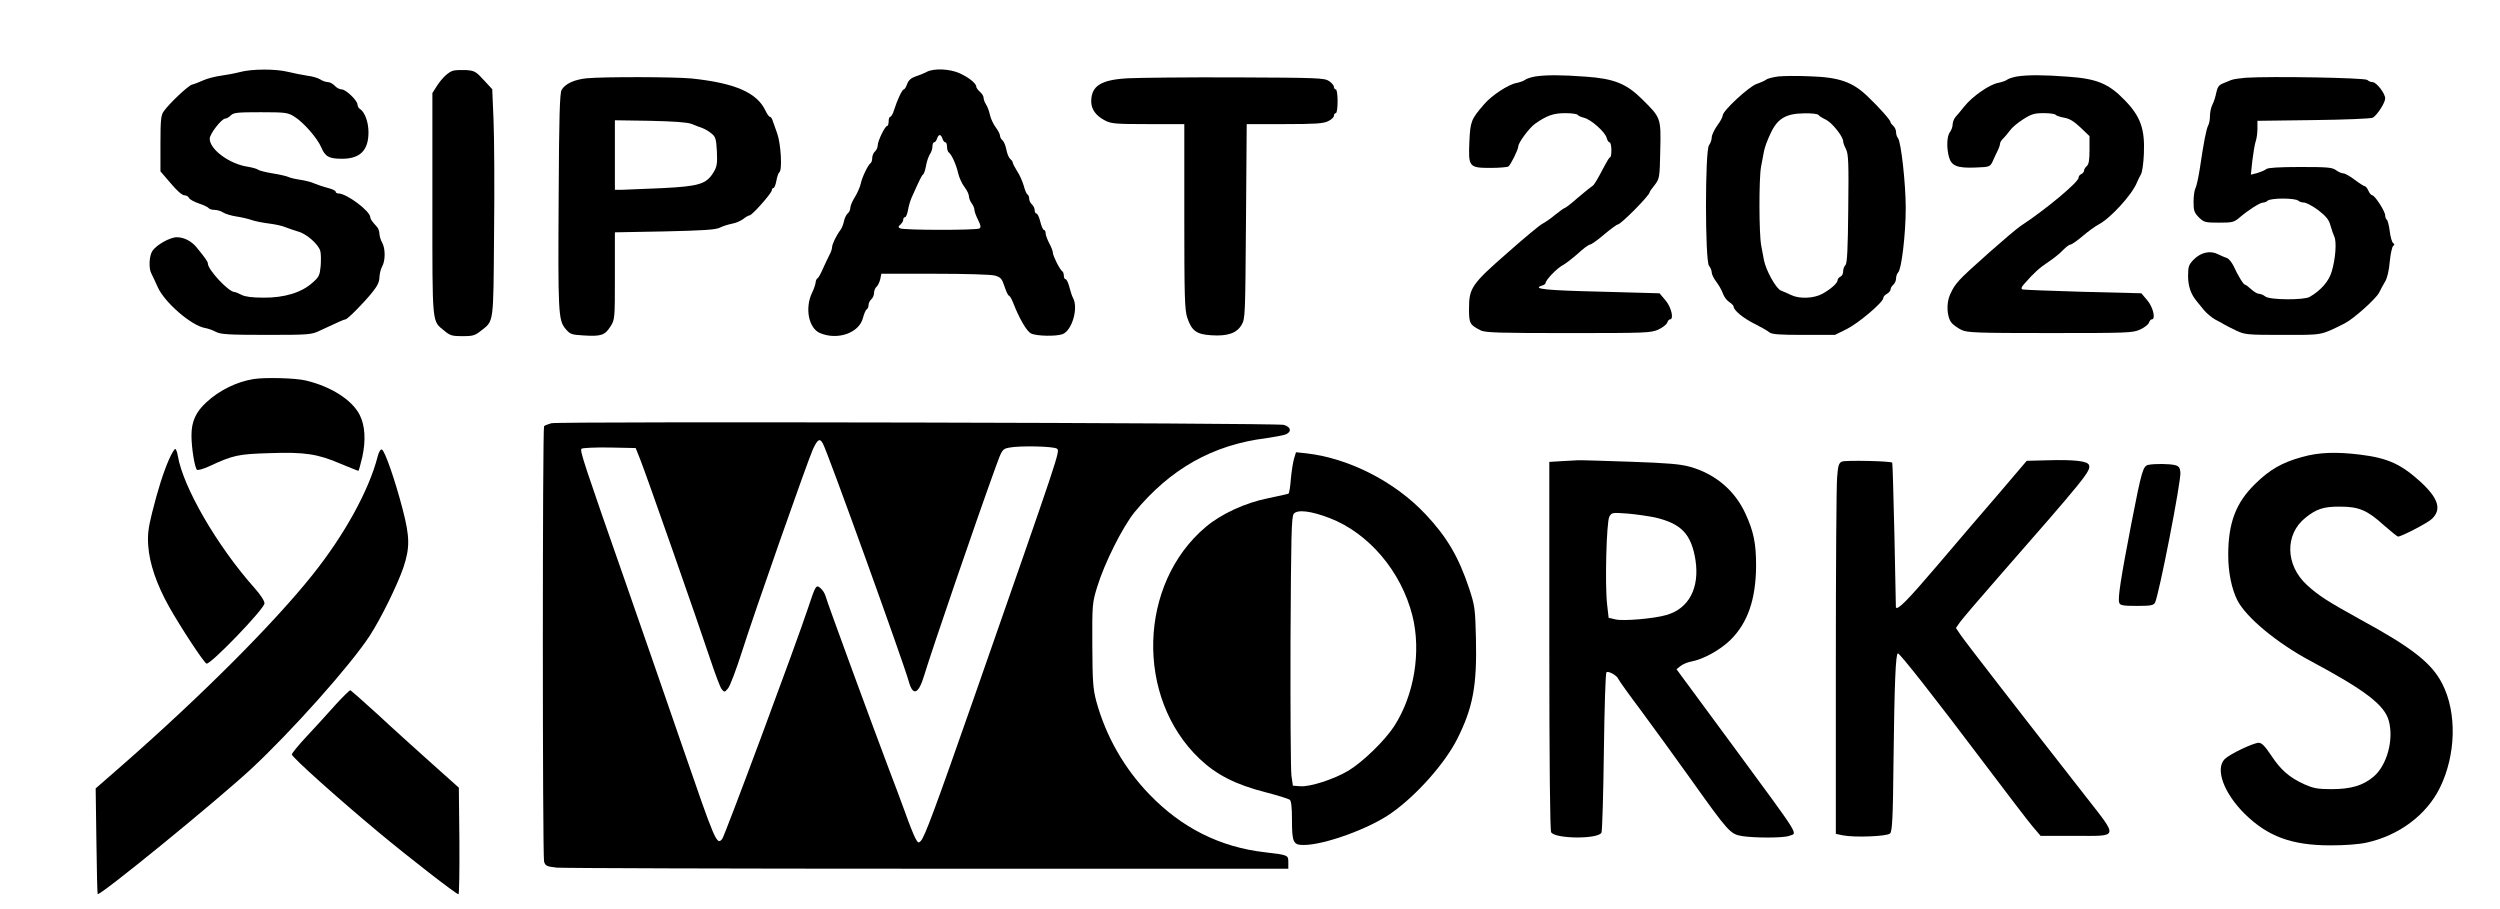 <?xml version="1.0" encoding="UTF-8" standalone="yes"?>
<svg version="1.0" xmlns="http://www.w3.org/2000/svg" width="1026pt" height="373pt" viewBox="0 0 1368 498" preserveAspectRatio="xMidYMid meet">
  <g transform="translate(0,498) scale(0.1,-0.1)" fill="#000000" stroke="none">
    <path d="M1305 4585 c-27 -7 -75 -16 -105 -20 -30 -4 -73 -15 -95 -25 -22 -10
-50 -21 -63 -24 -23 -8 -123 -102 -154 -146 -15 -20 -18 -47 -18 -176 l0 -153
56 -65 c33 -40 63 -66 75 -66 11 0 22 -7 25 -14 3 -8 28 -22 55 -31 27 -9 51
-21 54 -26 4 -5 17 -9 31 -9 14 0 35 -6 47 -14 12 -8 45 -18 72 -22 28 -4 66
-13 86 -20 20 -7 63 -15 95 -19 33 -4 73 -13 89 -20 17 -7 48 -17 70 -24 46
-12 112 -71 121 -107 4 -14 4 -50 2 -81 -5 -52 -9 -61 -46 -93 -59 -53 -153
-82 -267 -81 -62 0 -100 5 -120 15 -17 9 -34 16 -40 16 -32 1 -144 121 -145
155 0 11 -12 28 -59 86 -29 37 -71 59 -111 59 -38 0 -112 -42 -134 -75 -18
-27 -21 -96 -6 -123 5 -9 21 -44 36 -77 38 -83 182 -208 257 -222 18 -3 46
-13 62 -22 25 -13 69 -16 275 -16 233 0 247 1 293 23 102 48 134 62 141 62 11
0 105 95 149 151 26 32 37 56 37 80 1 19 7 45 15 59 18 32 18 98 0 130 -8 14
-14 35 -15 48 0 13 -6 30 -12 37 -30 33 -38 45 -38 54 0 34 -130 131 -175 131
-8 0 -15 4 -15 10 0 5 -19 14 -42 20 -24 6 -56 17 -73 24 -16 8 -52 17 -80 21
-27 4 -57 11 -66 16 -9 4 -47 13 -85 19 -37 6 -73 15 -79 20 -6 5 -31 12 -55
16 -102 15 -210 95 -210 154 0 26 65 110 85 110 7 0 21 8 31 18 15 15 38 17
163 17 135 0 149 -2 183 -23 51 -31 127 -118 149 -169 22 -52 43 -63 114 -63
99 0 145 46 145 145 0 56 -20 111 -47 128 -7 4 -13 15 -13 23 0 23 -64 84 -87
84 -11 0 -28 9 -38 20 -10 11 -27 20 -37 20 -10 0 -29 6 -41 14 -12 8 -44 18
-72 21 -27 4 -75 14 -105 21 -67 17 -199 17 -265 -1z"/>
    <path d="M2475 4593 c-27 -7 -62 -40 -91 -85 l-24 -38 0 -609 c0 -672 -3 -637
65 -693 32 -27 44 -30 100 -30 54 0 68 3 99 28 74 58 70 29 74 536 3 252 1
532 -3 623 l-7 166 -47 51 c-42 46 -51 51 -96 54 -28 1 -59 0 -70 -3z"/>
    <path d="M5068 4586 c-14 -8 -42 -19 -61 -25 -25 -9 -38 -21 -46 -42 -5 -16
-14 -29 -18 -29 -9 0 -36 -58 -53 -112 -6 -21 -16 -38 -21 -38 -5 0 -9 -11 -9
-25 0 -14 -4 -25 -8 -25 -12 0 -52 -83 -52 -107 0 -11 -7 -26 -15 -33 -8 -7
-15 -23 -15 -36 0 -12 -4 -25 -9 -28 -14 -9 -47 -78 -54 -113 -4 -18 -18 -50
-32 -73 -14 -22 -25 -48 -25 -59 0 -10 -6 -24 -14 -30 -8 -7 -18 -27 -21 -44
-4 -18 -12 -39 -19 -47 -22 -29 -46 -78 -46 -95 0 -9 -7 -29 -15 -43 -8 -15
-23 -48 -35 -74 -11 -26 -24 -50 -30 -53 -5 -3 -10 -14 -10 -23 -1 -9 -9 -35
-20 -57 -40 -84 -18 -194 44 -220 97 -41 214 1 235 82 6 23 15 45 21 48 5 3
10 14 10 24 0 10 7 24 15 31 8 7 15 23 15 35 0 12 6 28 14 34 7 6 16 25 20 41
l6 30 292 0 c169 0 309 -4 330 -10 32 -9 39 -17 53 -60 9 -28 20 -50 24 -50 4
0 14 -16 22 -36 34 -88 75 -159 99 -171 29 -15 138 -17 173 -4 52 20 88 144
57 199 -5 9 -14 36 -20 60 -6 23 -15 42 -20 42 -6 0 -10 9 -10 19 0 11 -4 22
-9 25 -13 8 -51 84 -51 101 0 8 -9 32 -20 52 -11 21 -20 46 -20 55 0 10 -4 18
-9 18 -5 0 -14 20 -20 45 -6 25 -16 45 -21 45 -6 0 -10 8 -10 19 0 10 -7 24
-15 31 -8 7 -15 21 -15 31 0 10 -4 21 -10 24 -5 3 -14 25 -20 48 -7 23 -22 59
-36 79 -13 21 -24 42 -24 47 0 5 -6 14 -14 20 -8 7 -17 30 -21 51 -4 21 -13
44 -21 51 -8 6 -14 18 -14 26 0 8 -11 29 -24 46 -13 18 -27 48 -31 67 -4 19
-13 45 -21 57 -8 12 -14 29 -14 38 0 8 -9 23 -20 32 -11 10 -20 22 -20 28 0
18 -41 51 -92 74 -54 24 -140 28 -180 7z m87 -366 c3 -11 11 -20 16 -20 5 0 9
-11 9 -24 0 -14 4 -27 9 -31 15 -9 41 -66 52 -114 5 -23 21 -58 34 -75 14 -18
25 -41 25 -52 0 -10 7 -28 15 -38 8 -11 15 -27 15 -36 0 -9 9 -33 20 -55 15
-30 17 -41 7 -47 -16 -10 -418 -10 -435 1 -10 6 -10 10 3 21 8 7 15 19 15 26
0 8 4 14 10 14 5 0 12 17 16 38 3 20 12 51 19 67 46 103 56 124 64 129 5 4 12
25 16 49 4 23 14 51 21 62 8 11 14 30 14 42 0 13 4 23 9 23 5 0 13 9 16 20 3
11 10 20 15 20 5 0 12 -9 15 -20z"/>
    <path d="M8403 4561 c-23 -4 -47 -12 -55 -18 -7 -6 -29 -14 -49 -18 -44 -8
-135 -68 -176 -116 -72 -83 -76 -95 -81 -206 -6 -138 -2 -143 117 -143 47 0
91 4 97 8 12 8 54 93 54 110 0 20 60 101 92 124 64 45 101 58 165 58 34 0 64
-4 68 -9 3 -5 18 -12 34 -16 38 -8 117 -78 125 -110 4 -14 11 -25 16 -25 12 0
14 -77 3 -82 -5 -1 -18 -23 -31 -48 -41 -78 -57 -105 -66 -109 -4 -2 -39 -30
-77 -62 -37 -33 -71 -59 -75 -59 -4 0 -27 -17 -52 -37 -25 -21 -56 -42 -68
-48 -13 -5 -99 -77 -192 -159 -198 -173 -212 -194 -212 -308 0 -80 4 -88 64
-118 24 -13 105 -15 480 -15 425 0 453 1 493 19 24 11 45 28 49 38 3 10 10 18
15 18 23 0 8 66 -24 104 l-33 39 -324 9 c-299 7 -376 15 -321 33 12 3 21 10
21 15 0 16 62 80 92 96 16 8 53 37 84 64 30 28 60 50 67 50 7 0 42 25 77 55
36 30 70 55 75 55 17 0 175 160 175 177 0 3 12 21 28 40 26 35 27 40 30 190 4
178 4 177 -100 280 -86 85 -153 112 -308 123 -134 10 -218 10 -277 1z"/>
    <path d="M9734 4561 c-28 -4 -58 -11 -65 -17 -8 -6 -32 -17 -53 -24 -42 -14
-186 -147 -186 -173 0 -8 -13 -33 -30 -55 -16 -23 -30 -52 -30 -65 0 -13 -7
-32 -15 -43 -22 -28 -22 -631 0 -660 8 -10 15 -27 15 -37 0 -10 11 -33 25 -51
14 -18 30 -47 36 -64 6 -17 21 -38 35 -47 13 -8 24 -20 24 -25 0 -20 52 -63
114 -94 36 -18 73 -39 82 -47 13 -11 56 -14 188 -14 l171 0 65 32 c64 32 200
147 200 170 0 7 9 17 20 23 11 6 20 17 20 24 0 8 7 19 15 26 8 7 15 22 15 34
0 12 5 27 12 34 18 18 41 210 41 352 0 134 -26 367 -43 384 -5 5 -10 20 -10
32 0 12 -7 27 -15 34 -8 7 -15 16 -15 20 0 11 -58 77 -125 141 -83 80 -156
106 -320 111 -66 3 -143 2 -171 -1z m221 -211 c3 -5 21 -17 41 -26 33 -16 94
-92 94 -118 0 -7 7 -27 16 -44 13 -27 15 -75 12 -326 -2 -219 -6 -298 -15
-308 -7 -6 -13 -22 -13 -35 0 -13 -7 -26 -15 -29 -8 -4 -15 -12 -15 -18 0 -17
-36 -49 -84 -76 -46 -25 -124 -29 -170 -7 -17 8 -43 20 -57 25 -27 11 -82 110
-93 167 -3 17 -10 53 -15 80 -12 62 -13 362 -1 430 5 28 12 66 16 85 3 19 19
63 35 96 38 84 84 112 186 113 39 1 75 -3 78 -9z"/>
    <path d="M11043 4561 c-23 -4 -47 -12 -55 -18 -7 -6 -29 -13 -48 -17 -47 -8
-142 -74 -185 -128 -19 -23 -41 -51 -50 -60 -8 -10 -15 -28 -15 -40 0 -13 -7
-32 -15 -42 -17 -23 -19 -85 -5 -137 14 -48 45 -61 145 -57 77 3 80 4 94 33 7
17 20 43 27 58 8 16 14 34 14 41 0 6 8 19 18 28 9 9 25 28 36 43 10 15 42 42
72 61 45 29 62 34 113 34 33 0 62 -4 65 -9 4 -5 25 -12 47 -16 30 -5 54 -20
90 -54 l49 -47 0 -76 c0 -55 -4 -79 -15 -88 -8 -7 -15 -18 -15 -25 0 -7 -7
-15 -15 -19 -8 -3 -15 -12 -15 -20 0 -24 -181 -175 -317 -264 -42 -28 -304
-259 -335 -296 -31 -36 -33 -40 -52 -80 -22 -48 -18 -126 10 -157 10 -11 34
-28 53 -37 32 -15 83 -17 486 -17 424 0 452 1 492 19 24 11 45 28 49 38 3 10
10 18 15 18 23 0 8 66 -24 104 l-33 39 -320 8 c-175 5 -324 11 -331 13 -9 4
-7 13 10 31 53 61 85 89 132 120 27 18 63 46 79 64 17 17 35 31 42 31 7 0 36
21 66 46 29 25 69 54 88 64 65 34 183 163 210 230 6 14 15 34 22 45 7 11 14
62 16 113 6 135 -18 204 -106 294 -87 90 -152 117 -312 128 -134 10 -218 10
-277 1z"/>
    <path d="M3205 4551 c-67 -7 -118 -30 -137 -64 -10 -17 -14 -149 -16 -577 -4
-645 -2 -684 37 -731 26 -31 33 -33 99 -37 97 -6 117 1 147 48 25 39 25 41 25
278 l0 239 273 5 c214 5 280 9 303 21 16 8 45 17 65 21 21 4 48 15 62 26 14
11 30 20 35 20 14 0 122 122 122 138 0 6 4 12 9 12 5 0 12 18 16 40 4 22 11
42 16 46 17 10 9 156 -12 214 -11 30 -23 63 -26 73 -3 9 -9 17 -14 17 -4 0
-15 15 -24 34 -47 99 -167 151 -405 176 -93 9 -479 10 -575 1z m575 -250 c19
-8 46 -18 60 -23 14 -5 36 -18 50 -30 22 -18 25 -29 29 -99 3 -67 0 -83 -19
-114 -39 -64 -79 -76 -284 -86 -99 -4 -198 -8 -218 -9 l-38 0 0 190 0 191 193
-3 c132 -3 203 -8 227 -17z"/>
    <path d="M6170 4551 c-147 -8 -200 -42 -200 -127 0 -43 26 -79 77 -105 33 -17
60 -19 235 -19 l198 0 0 -506 c0 -434 2 -512 16 -554 24 -72 50 -92 131 -97
90 -6 140 11 167 57 20 34 20 53 24 568 l4 532 207 0 c169 0 214 3 239 16 18
8 32 22 32 30 0 8 5 14 10 14 6 0 10 28 10 65 0 37 -4 65 -10 65 -5 0 -10 6
-10 14 0 7 -12 22 -27 32 -26 17 -62 18 -513 20 -267 1 -532 -2 -590 -5z"/>
    <path d="M12295 4554 c-33 -3 -69 -8 -80 -13 -11 -5 -32 -13 -46 -19 -20 -8
-28 -20 -34 -48 -4 -21 -13 -51 -21 -66 -8 -15 -14 -43 -14 -63 0 -19 -4 -43
-10 -53 -10 -19 -24 -89 -45 -232 -8 -52 -19 -103 -25 -112 -5 -10 -10 -43
-10 -74 0 -48 4 -59 29 -85 28 -27 34 -29 110 -29 73 0 83 2 113 28 51 43 112
82 129 82 8 0 20 5 26 11 6 6 43 11 83 11 40 0 77 -5 83 -11 6 -6 21 -11 33
-11 11 0 47 -19 78 -42 43 -34 58 -52 66 -83 6 -22 16 -50 21 -61 14 -27 7
-123 -14 -192 -15 -53 -60 -104 -121 -139 -32 -18 -217 -17 -242 2 -10 8 -26
15 -35 15 -9 0 -28 11 -43 25 -15 14 -30 25 -34 25 -8 0 -38 48 -63 103 -10
20 -26 40 -36 43 -10 3 -32 13 -49 21 -43 22 -94 10 -133 -29 -27 -28 -31 -38
-31 -90 0 -55 15 -100 47 -138 7 -8 25 -30 39 -48 15 -18 43 -42 63 -53 20
-10 43 -23 51 -28 8 -5 38 -20 65 -33 47 -22 62 -23 255 -23 222 0 203 -4 338
63 48 24 173 136 189 169 7 15 22 42 32 59 12 19 22 61 26 110 4 43 13 82 19
87 8 5 8 9 0 15 -7 4 -15 33 -19 65 -4 31 -11 60 -16 63 -5 3 -9 14 -9 24 0
22 -57 110 -71 110 -5 0 -15 11 -21 25 -6 14 -15 25 -20 25 -5 0 -30 16 -55
35 -25 19 -53 35 -62 35 -9 0 -28 8 -41 18 -21 15 -49 17 -196 17 -114 0 -176
-4 -185 -11 -8 -7 -30 -16 -49 -22 l-36 -9 8 76 c5 42 13 89 18 105 6 16 10
48 10 71 l0 43 308 4 c171 2 314 8 324 13 24 14 68 82 68 106 0 27 -48 89 -69
89 -9 0 -22 5 -29 12 -12 12 -528 21 -667 12z"/>
    <path d="M1380 2903 c-93 -15 -188 -62 -258 -127 -58 -53 -82 -105 -82 -182 0
-67 17 -174 30 -188 5 -4 34 4 67 19 131 61 159 67 329 72 195 7 265 -4 391
-58 51 -21 95 -39 97 -39 3 0 12 34 22 76 20 91 15 173 -14 230 -42 83 -157
156 -295 189 -57 14 -226 18 -287 8z"/>
    <path d="M3012 2661 c-18 -5 -36 -12 -40 -16 -9 -9 -9 -2353 0 -2386 7 -23 14
-27 69 -33 34 -3 950 -6 2035 -6 l1974 0 0 34 c0 41 0 41 -127 56 -247 28
-458 134 -635 318 -138 143 -238 319 -290 509 -18 68 -21 106 -22 308 -1 224
0 232 27 320 40 131 139 327 204 408 195 237 429 370 722 406 42 6 89 15 105
20 36 14 31 42 -9 53 -40 11 -3971 20 -4013 9z m1488 -112 c27 -49 444 -1206
470 -1302 23 -84 54 -71 85 33 41 136 287 854 390 1137 36 100 38 103 74 110
56 12 250 8 264 -6 16 -16 15 -17 -456 -1366 -211 -603 -270 -763 -291 -783
-12 -13 -16 -11 -30 16 -9 17 -34 79 -55 139 -22 59 -62 169 -91 243 -83 219
-338 913 -345 942 -4 15 -16 35 -27 44 -25 23 -28 18 -69 -106 -64 -194 -457
-1250 -471 -1267 -30 -36 -37 -18 -218 507 -84 245 -222 641 -305 880 -234
669 -258 741 -248 751 5 5 73 8 153 7 l144 -3 24 -60 c29 -71 319 -899 386
-1101 26 -78 53 -150 61 -160 15 -18 16 -18 35 4 11 13 45 103 76 200 69 218
357 1037 389 1110 26 56 38 63 55 31z"/>
    <path d="M917 2463 c-32 -74 -60 -162 -93 -293 -21 -85 -25 -120 -21 -180 7
-99 46 -212 114 -334 63 -112 187 -301 205 -312 18 -11 318 300 318 330 0 14
-22 48 -57 87 -202 227 -390 551 -418 722 -3 20 -10 37 -14 37 -5 0 -20 -26
-34 -57z"/>
    <path d="M2060 2478 c-48 -186 -182 -429 -357 -648 -213 -267 -609 -663 -1038
-1039 l-150 -131 4 -288 c2 -158 5 -289 7 -291 11 -12 638 499 838 683 221
205 547 570 653 733 61 94 151 277 184 373 36 109 36 166 -4 320 -42 161 -98
322 -114 327 -7 3 -17 -14 -23 -39z"/>
    <path d="M7082 2469 c-6 -19 -14 -69 -18 -112 -3 -42 -9 -79 -13 -82 -4 -2
-54 -13 -112 -25 -125 -25 -257 -86 -341 -157 -370 -311 -387 -936 -34 -1271
93 -88 197 -141 361 -183 66 -17 126 -36 133 -41 8 -7 12 -42 12 -110 0 -124
7 -138 64 -138 114 0 364 91 482 176 139 98 292 272 359 404 87 173 109 292
103 553 -4 162 -6 178 -37 272 -57 172 -122 283 -239 407 -168 179 -419 307
-653 334 l-57 6 -10 -33z m195 -328 c215 -83 392 -293 453 -535 49 -196 10
-435 -100 -605 -51 -79 -173 -197 -251 -244 -79 -47 -212 -90 -265 -85 l-39 3
-8 55 c-4 30 -6 361 -5 736 3 581 5 684 18 699 20 24 93 16 197 -24z"/>
    <path d="M12605 2476 c-110 -30 -178 -69 -258 -148 -106 -104 -147 -214 -147
-390 0 -94 19 -186 50 -247 48 -94 217 -234 398 -331 303 -162 409 -243 432
-330 28 -103 -10 -243 -83 -305 -57 -49 -124 -69 -232 -69 -76 0 -99 5 -149
27 -82 38 -128 78 -180 157 -35 52 -52 70 -69 70 -29 0 -159 -62 -186 -89 -54
-54 -5 -187 109 -300 126 -124 257 -173 470 -173 78 0 152 5 198 15 178 39
329 152 402 301 88 179 94 411 13 569 -57 113 -165 198 -448 352 -179 99 -230
131 -294 190 -118 108 -122 277 -8 368 61 49 101 62 192 61 101 0 148 -20 239
-103 38 -33 72 -61 77 -61 18 0 161 74 184 96 55 51 38 111 -57 200 -110 101
-183 134 -335 153 -132 16 -227 13 -318 -13z"/>
    <path d="M8543 2453 l-63 -4 0 -1005 c0 -636 4 -1012 10 -1024 20 -37 259 -39
276 -2 4 10 10 209 13 444 3 234 9 430 14 434 9 10 58 -17 65 -36 3 -8 58 -85
122 -170 63 -85 187 -256 275 -379 207 -291 217 -301 280 -312 70 -11 229 -11
259 1 47 17 71 -22 -303 487 -145 197 -275 373 -289 392 l-25 34 21 17 c12 10
38 21 59 25 66 12 159 63 216 119 94 93 139 222 140 406 0 122 -13 187 -58
285 -58 127 -165 218 -303 257 -53 15 -123 21 -327 28 -143 5 -273 9 -290 8
-16 -1 -58 -3 -92 -5z m515 -308 c146 -34 200 -91 223 -234 23 -153 -36 -266
-160 -301 -68 -20 -237 -34 -278 -24 l-38 9 -8 70 c-13 109 -4 455 12 484 13
23 16 23 100 17 47 -4 114 -14 149 -21z"/>
    <path d="M10084 2451 c-18 -8 -22 -21 -27 -87 -4 -42 -7 -499 -7 -1015 l0
-938 38 -8 c63 -13 243 -6 259 10 12 12 16 82 19 398 5 427 12 589 24 589 11
0 200 -240 475 -605 120 -159 238 -314 262 -342 l45 -53 189 0 c243 0 239 -16
55 220 -349 446 -663 851 -683 882 l-25 37 23 33 c13 18 105 126 204 239 486
555 514 590 502 621 -8 22 -81 30 -226 26 l-115 -3 -150 -176 c-83 -96 -238
-277 -344 -402 -161 -189 -217 -245 -223 -224 0 1 -4 179 -8 395 -5 216 -10
394 -12 397 -10 9 -256 14 -275 6z"/>
    <path d="M11763 2433 c-30 -6 -37 -31 -94 -323 -58 -301 -75 -410 -66 -433 5
-14 21 -17 96 -17 76 0 92 3 100 18 21 40 144 668 139 714 -2 25 -9 34 -28 39
-27 8 -112 9 -147 2z"/>
    <path d="M1829 1118 c-41 -46 -111 -123 -156 -171 -46 -49 -83 -94 -83 -101 0
-15 255 -243 476 -427 167 -139 425 -339 437 -339 4 0 6 131 5 292 l-3 292
-150 134 c-82 74 -215 193 -293 266 -79 72 -147 132 -151 134 -4 1 -41 -35
-82 -80z"/>
  </g>
</svg>